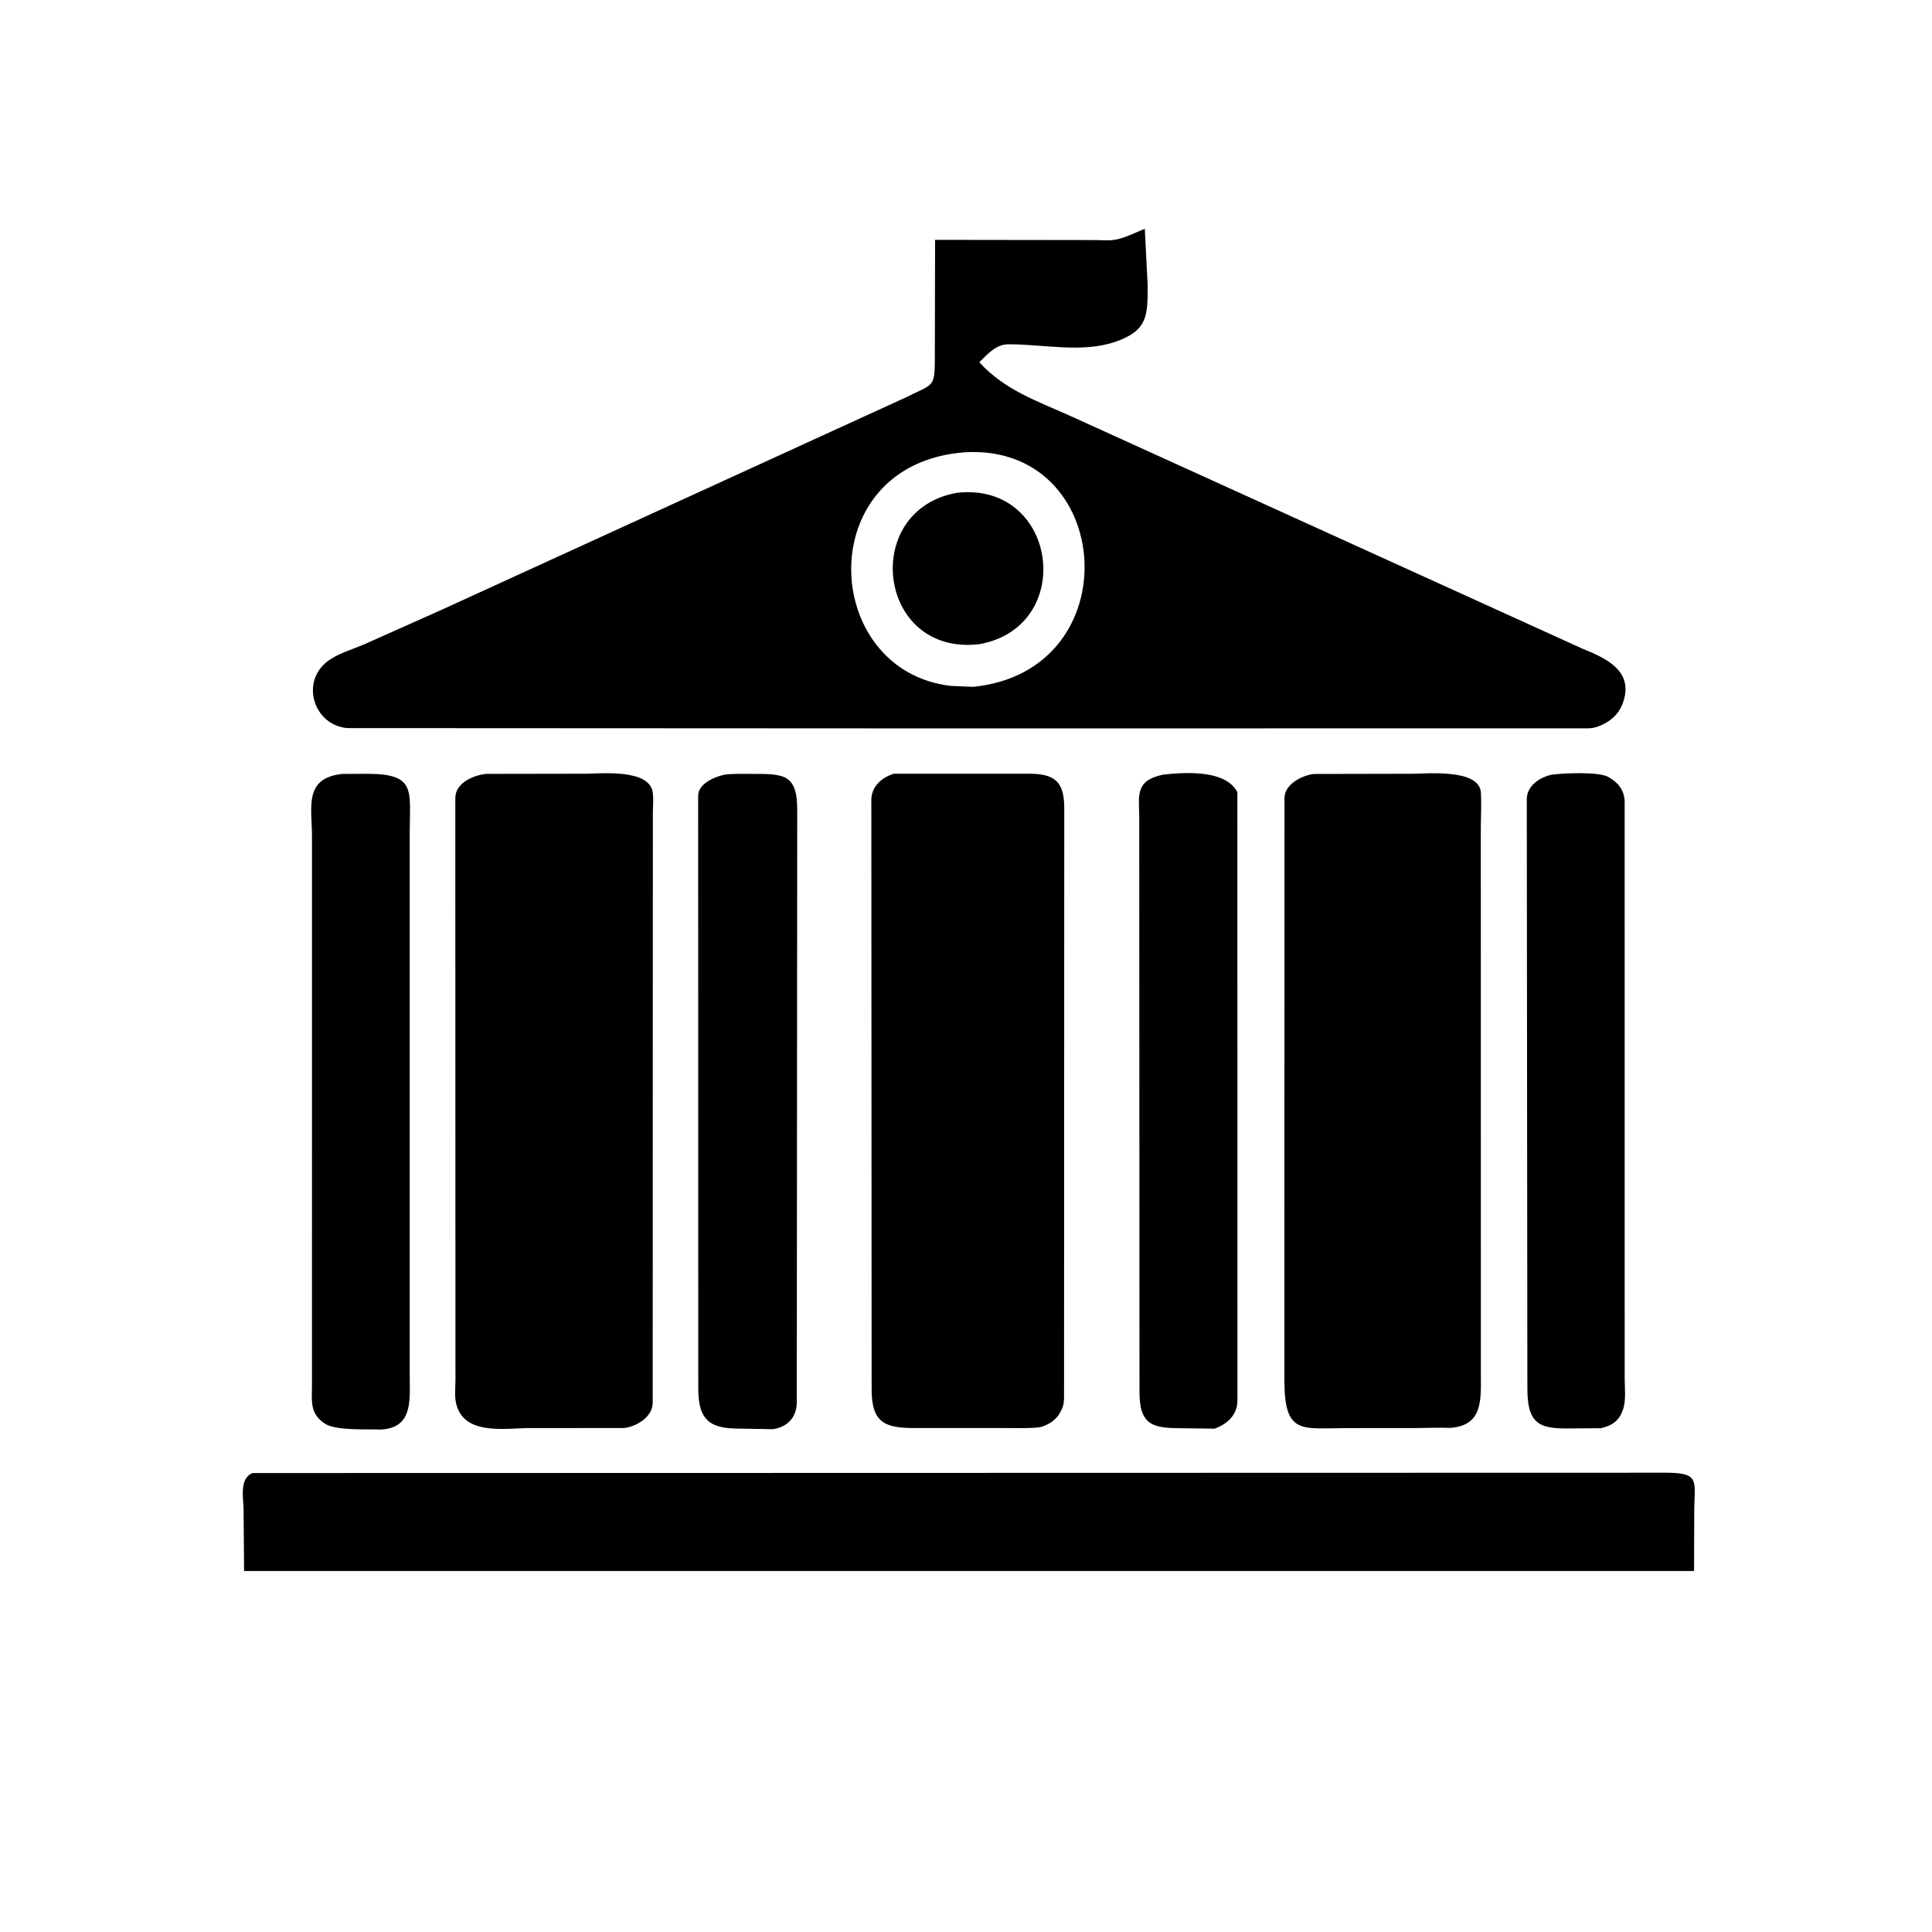 <svg version="1.1" xmlns="http://www.w3.org/2000/svg" style="display: block;" viewBox="0 0 2048 2048" width="640" height="640">
<path transform="translate(0,0)" fill="rgb(0,0,0)" d="M 1019.5 772.143 L 368.357 771.821 C 332.305 768.945 317.814 722.135 348.171 700.28 C 359.222 692.324 374.412 688.159 386.906 682.652 L 468.812 646.101 L 960.873 420.984 C 988.794 406.89 990.872 411.279 990.96 381.534 L 991.222 254.256 L 1161.73 254.486 C 1169.34 254.577 1177.37 255.424 1184.81 253.554 L 1186.5 253.097 C 1195.96 250.711 1204.5 246.105 1213.53 242.5 L 1216.58 302.533 C 1216.45 333.827 1217.27 350.316 1182.16 362.369 C 1146.9 374.472 1105.55 364.835 1068.98 364.964 C 1055.76 365.011 1046.84 375.285 1038.14 384.02 C 1065 413.564 1099.54 425.132 1135.16 441.159 L 1676.99 687.415 C 1701.44 697.408 1733.11 710.79 1720.09 745.756 C 1715.96 756.853 1707.8 764.232 1697.09 768.876 L 1695.47 769.566 C 1691.42 771.357 1687.72 771.897 1683.3 772.044 L 1019.5 772.143 z M 1022.72 479.428 C 859.768 491.665 869.476 711.108 1008 727.093 L 1031.58 728.078 C 1198.65 711.429 1181.96 470.051 1022.72 479.428 z"/>
<path transform="translate(0,0)" fill="rgb(0,0,0)" d="M 1038.37 682.819 C 929.41 695.933 911.704 539.642 1015.14 522.297 C 1121.28 511.184 1141.33 664.03 1038.37 682.819 z"/>
<path transform="translate(0,0)" fill="rgb(0,0,0)" d="M 403.923 1515.36 C 388.924 1514.81 356.011 1516.85 344.285 1509.06 C 328.032 1498.27 330.722 1485.16 330.693 1468.13 L 330.716 886.577 C 330.703 856.14 321.667 824.725 362.77 820.4 L 389.827 820.261 C 440.882 820.375 434.473 837.91 434.339 880.653 L 434.335 1460 C 434.519 1485.65 437.114 1513.52 403.923 1515.36 z"/>
<path transform="translate(0,0)" fill="rgb(0,0,0)" d="M 661.73 1513.77 L 561.191 1513.83 C 537.377 1513.82 496.057 1521.44 485.06 1492.74 L 484.537 1491.3 C 481.306 1482.67 482.799 1472.04 482.792 1462.99 L 482.647 845.742 C 482.946 829.855 501.407 822.005 515.015 820.347 L 620.372 820.179 C 636.246 820.176 688.301 814.549 691.919 839.963 C 692.921 847.004 692.097 855.134 692.059 862.269 L 691.883 1487.75 C 691.201 1502.45 674.622 1512.14 661.73 1513.77 z"/>
<path transform="translate(0,0)" fill="rgb(0,0,0)" d="M 1102.86 1512.83 C 1091.35 1514.37 1079.49 1513.78 1067.9 1513.8 L 967.986 1513.76 C 937.219 1513.68 923.792 1507.4 923.962 1472.09 L 923.652 847.276 C 924.009 833.574 934.755 824.2 947.289 820.207 L 1092.03 820.192 C 1122.35 820.219 1128.42 833.158 1128.16 858.892 L 1127.94 1481.77 C 1127.84 1485.93 1127.43 1489.82 1125.64 1493.64 L 1123.57 1497.75 C 1119.05 1505.63 1111.4 1510.39 1102.86 1512.83 z"/>
<path transform="translate(0,0)" fill="rgb(0,0,0)" d="M 1537.25 1513.63 C 1525.12 1513.17 1512.62 1513.79 1500.44 1513.8 L 1426.25 1513.87 C 1379.86 1513.89 1361.5 1521.35 1361.5 1462.97 L 1361.6 845.463 C 1362.25 830.873 1380.54 821.693 1393.07 820.436 L 1496.86 820.22 C 1511.63 820.217 1568.21 814.503 1569.78 840.069 C 1570.55 852.708 1569.73 865.828 1569.72 878.525 L 1569.78 1456.38 C 1569.83 1483.94 1572.16 1511.05 1537.25 1513.63 z"/>
<path transform="translate(0,0)" fill="rgb(0,0,0)" d="M 819.249 1515 L 784.628 1514.41 C 753.406 1514.49 740.256 1506.56 740.193 1472.04 L 740.077 843.379 C 740.157 830.789 757.505 823.343 767.917 821.206 C 776.844 819.981 786.374 820.344 795.35 820.355 C 830.451 820.398 845.494 819.52 845.093 859.974 L 844.626 1487.32 C 844.11 1502.96 834.574 1512.71 819.249 1515 z"/>
<path transform="translate(0,0)" fill="rgb(0,0,0)" d="M 1287.45 1514.45 L 1253.5 1514 C 1222.97 1513.96 1207.94 1511.6 1207.9 1475.85 L 1207.64 865.528 C 1207.42 843.363 1203.03 827.437 1232.74 821.188 C 1256.92 818.429 1299.54 815.959 1311.67 839.813 L 1311.73 1485.55 C 1311.22 1500.2 1300.82 1509.7 1287.45 1514.45 z"/>
<path transform="translate(0,0)" fill="rgb(0,0,0)" d="M 1697.14 1513.94 L 1670.38 1514.18 C 1634.74 1514.76 1619.12 1513.29 1619.08 1472.09 L 1618.45 846.767 C 1618.76 832.69 1632.47 823.794 1644.99 821.199 C 1656.75 819.472 1694.13 817.943 1704.24 823.323 L 1705.5 824.037 C 1715.4 829.385 1721.91 838.13 1722.2 849.5 L 1722.23 1460.66 C 1722.23 1470.7 1723.82 1484.13 1720.62 1493.6 L 1720.1 1495 C 1716.19 1506.3 1708.77 1511.17 1697.14 1513.94 z"/>
<path transform="translate(0,0)" fill="rgb(0,0,0)" d="M 1782.5 1665.34 L 258.737 1665.34 L 258.217 1600.89 C 258.224 1588.66 253.149 1567.17 267.79 1561.5 L 1767.87 1561.14 C 1803.05 1561.42 1795.89 1571.15 1795.97 1602.82 L 1795.78 1665.31 L 1782.5 1665.34 z"/>
</svg>